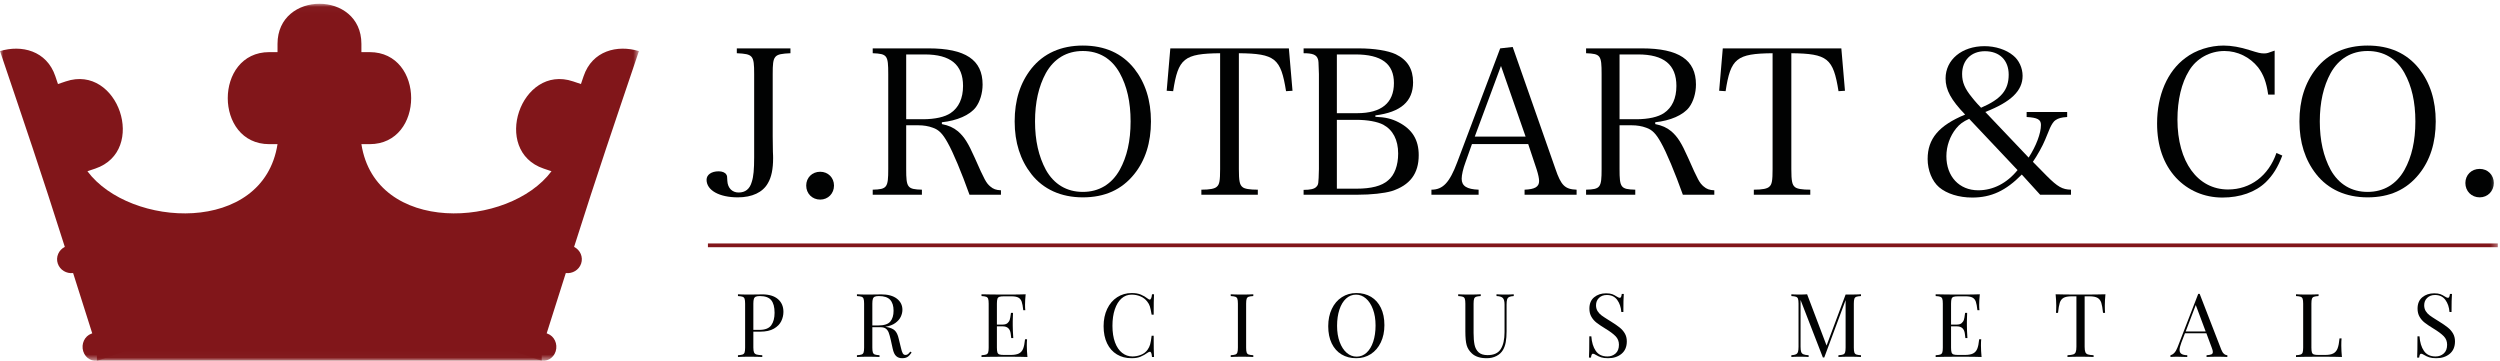 <?xml version="1.0" encoding="UTF-8"?>
<svg width="381px" height="55px" viewBox="0 0 381 55" version="1.1" xmlns="http://www.w3.org/2000/svg" xmlns:xlink="http://www.w3.org/1999/xlink">
    <!-- Generator: Sketch 64 (93537) - https://sketch.com -->
    <title>Logo</title>
    <desc>Created with Sketch.</desc>
    <defs>
        <polygon id="path-1" points="0 0.022 97.371 0.022 97.371 54.427 0 54.427"></polygon>
        <polygon id="path-3" points="0 54.978 380.672 54.978 380.672 0.573 0 0.573"></polygon>
    </defs>
    <g id="Symbols" stroke="none" stroke-width="1" fill="none" fill-rule="evenodd">
        <g id="Navigation/-Header" transform="translate(-77, -75)">
            <g id="Group" transform="translate(77, 75)">
                <g id="Logo" transform="translate(-0, 0)">
                    <g id="Group-3" transform="translate(0, 0.551)">
                        <mask id="mask-2" fill="white">
                            <use xlink:href="#path-1"></use>
                        </mask>
                        <g id="Clip-2"></g>
                        <path d="M86.229,41.06 C87.236,41.183 88.227,40.602 88.561,39.63 C88.906,38.624 88.432,37.545 87.492,37.076 C91.107,25.678 93.611,18.372 97.371,7.239 C94.097,6.236 90.256,7.163 88.939,11.065 C88.349,12.808 89.125,10.514 88.536,12.258 C86.792,11.668 89.087,12.444 87.342,11.854 C83.348,10.505 80.227,13.151 79.104,16.473 C77.982,19.796 78.859,23.792 82.855,25.143 C84.6,25.732 82.304,24.957 84.047,25.546 C77.572,34.221 57.237,35.272 55.078,21.418 L56.333,21.418 C60.551,21.418 62.661,17.913 62.661,14.406 C62.661,10.898 60.552,7.392 56.333,7.392 L55.078,7.392 L55.078,6.133 C55.078,-2.016 42.294,-2.015 42.294,6.133 L42.294,7.392 L41.038,7.392 C36.82,7.392 34.71,10.898 34.71,14.406 C34.71,17.913 36.82,21.418 41.038,21.418 L42.294,21.418 C40.134,35.272 19.799,34.221 13.323,25.546 C15.067,24.957 12.771,25.732 14.516,25.143 C18.512,23.792 19.389,19.796 18.267,16.473 C17.144,13.151 14.024,10.505 10.029,11.854 C8.284,12.444 10.579,11.668 8.835,12.258 C8.246,10.514 9.021,12.808 8.433,11.065 C7.114,7.163 3.274,6.236 -0,7.239 C3.76,18.372 6.265,25.678 9.878,37.076 C8.939,37.545 8.465,38.624 8.811,39.63 C9.144,40.602 10.136,41.183 11.142,41.06 L14.058,50.254 L13.922,50.302 C12.894,50.673 12.339,51.873 12.684,52.983 C13.028,54.09 14.14,54.688 15.167,54.317 C26.381,50.264 37.553,48.327 48.686,48.356 C59.818,48.327 70.99,50.264 82.204,54.317 C83.231,54.688 84.343,54.09 84.688,52.983 C85.032,51.873 84.477,50.673 83.449,50.302 L83.313,50.254 L86.229,41.06 Z" id="Fill-1" fill="#81161A" mask="url(#mask-2)"></path>
                    </g>
                    <mask id="mask-4" fill="white">
                        <use xlink:href="#path-3"></use>
                    </mask>
                    <g id="Clip-5"></g>
                    <polygon id="Fill-4" fill="#81161A" mask="url(#mask-4)" points="14.765 54.964 82.559 54.964 82.559 43.335 14.765 43.335"></polygon>
                    <path d="M127.102,28.282 C127.102,29.486 126.201,30.418 124.999,30.418 C123.768,30.418 122.866,29.486 122.866,28.282 C122.866,27.079 123.768,26.176 124.999,26.176 C126.201,26.176 127.102,27.079 127.102,28.282" id="Fill-6" fill="#010202" mask="url(#mask-4)"></path>
                    <path d="M120.464,7.374 L120.464,8.112 C117.945,8.235 117.76,8.419 117.76,11.28 L117.76,20.786 C117.76,21.156 117.76,21.156 117.791,23.124 C117.822,23.585 117.822,23.954 117.822,24.109 C117.822,25.739 117.576,27.001 117.023,27.923 C116.254,29.307 114.626,30.077 112.444,30.077 C109.617,30.077 107.681,29 107.681,27.4 C107.681,26.631 108.419,26.108 109.525,26.108 C110.078,26.108 110.509,26.292 110.692,26.601 C110.816,26.816 110.816,26.816 110.847,27.584 C110.908,28.661 111.584,29.338 112.568,29.338 C113.581,29.338 114.257,28.816 114.564,27.739 C114.842,26.908 114.934,25.8 114.934,23.954 L114.934,11.28 C114.934,8.419 114.749,8.235 112.29,8.112 L112.29,7.374 L120.464,7.374 Z" id="Fill-7" fill="#010202" mask="url(#mask-4)"></path>
                    <path d="M140.653,18.171 C142.497,18.171 144.003,17.833 144.893,17.218 C146.122,16.387 146.768,14.972 146.768,13.096 C146.768,9.865 144.863,8.296 140.929,8.296 L138.103,8.296 L138.103,18.171 L140.653,18.171 Z M138.103,25.77 C138.103,28.6 138.287,28.846 140.499,28.908 L140.499,29.676 L133.002,29.676 L133.002,28.908 C135.183,28.846 135.368,28.6 135.368,25.77 L135.368,11.281 C135.368,8.42 135.214,8.204 133.002,8.111 L133.002,7.373 L141.513,7.373 C147.136,7.373 149.748,9.127 149.748,12.88 C149.748,14.203 149.349,15.494 148.704,16.356 C147.782,17.556 145.846,18.387 143.541,18.633 L143.541,18.91 C144.586,19.125 145.293,19.432 146,20.017 C146.952,20.848 147.536,21.77 148.55,24.047 C150.055,27.462 150.302,27.892 150.916,28.415 C151.377,28.815 151.807,28.969 152.545,29 L152.545,29.676 L147.751,29.676 C146.553,26.323 145.262,23.217 144.402,21.709 C143.665,20.386 143.08,19.771 142.158,19.463 C141.513,19.217 140.745,19.094 139.977,19.094 L138.103,19.094 L138.103,25.77 Z" id="Fill-8" fill="#010202" mask="url(#mask-4)"></path>
                    <path d="M159.397,25.893 C160.627,28.077 162.562,29.246 165.021,29.246 C167.478,29.246 169.414,28.077 170.644,25.893 C171.75,23.893 172.303,21.493 172.303,18.51 C172.303,15.525 171.75,13.126 170.644,11.127 C169.414,8.911 167.478,7.773 165.021,7.773 C162.562,7.773 160.627,8.942 159.397,11.127 C158.291,13.157 157.738,15.587 157.738,18.51 C157.738,21.432 158.291,23.831 159.397,25.893 M157.185,10.45 C159.028,8.143 161.702,6.943 165.021,6.943 C168.37,6.943 170.982,8.112 172.856,10.45 C174.546,12.603 175.406,15.28 175.406,18.51 C175.406,21.74 174.546,24.447 172.856,26.539 C170.951,28.908 168.37,30.077 165.021,30.077 C161.702,30.077 158.998,28.846 157.185,26.539 C155.495,24.385 154.635,21.709 154.635,18.51 C154.635,15.28 155.464,12.634 157.185,10.45" id="Fill-9" fill="#010202" mask="url(#mask-4)"></path>
                    <path d="M188.804,25.77 C188.804,27.585 188.927,28.169 189.357,28.508 C189.665,28.785 190.463,28.908 191.692,28.908 L191.692,29.676 L183.088,29.676 L183.088,28.908 C184.41,28.908 185.147,28.754 185.454,28.446 C185.854,28.108 185.946,27.492 185.946,25.77 L185.946,8.112 C180.446,8.173 179.554,8.881 178.787,13.895 L177.803,13.833 L178.356,7.374 L196.424,7.374 L196.978,13.833 L195.994,13.895 C195.195,8.881 194.335,8.173 188.804,8.112 L188.804,25.77 Z" id="Fill-10" fill="#010202" mask="url(#mask-4)"></path>
                    <path d="M206.718,28.754 C208.962,28.754 210.56,28.354 211.543,27.492 C212.527,26.693 213.079,25.216 213.079,23.401 C213.079,21.309 212.28,19.801 210.805,19.002 C209.914,18.541 208.408,18.263 206.718,18.263 L203.738,18.263 L203.738,28.754 L206.718,28.754 Z M206.841,17.249 C210.529,17.249 212.434,15.679 212.434,12.665 C212.434,9.711 210.529,8.296 206.565,8.296 L203.738,8.296 L203.738,17.249 L206.841,17.249 Z M198.668,28.938 C199.712,28.938 200.327,28.785 200.604,28.477 C200.942,28.108 200.942,28.077 201.003,25.77 L201.003,11.28 C200.942,9.311 200.942,9.281 200.849,9.004 C200.635,8.357 200.081,8.112 198.668,8.112 L198.668,7.374 L207.057,7.374 C209.453,7.374 211.512,7.711 212.71,8.265 C214.493,9.127 215.353,10.511 215.353,12.541 C215.353,15.464 213.479,17.094 209.607,17.587 L209.607,17.802 C211.113,17.863 212.065,18.079 213.141,18.633 C215.23,19.709 216.213,21.309 216.213,23.647 C216.213,26.477 214.862,28.231 212.096,29.123 C210.929,29.461 208.993,29.676 206.903,29.676 L198.668,29.676 L198.668,28.938 Z" id="Fill-11" fill="#010202" mask="url(#mask-4)"></path>
                    <path d="M228.75,10.05 L224.755,20.817 L232.5,20.817 L228.75,10.05 Z M223.343,24.724 C222.974,25.708 222.759,26.662 222.759,27.247 C222.759,28.354 223.558,28.846 225.34,28.908 L225.34,29.677 L218.149,29.677 L218.149,28.908 C219.901,28.908 220.915,27.831 222.082,24.724 L228.628,7.374 L230.533,7.158 L237.047,25.739 C237.907,28.262 238.492,28.846 240.274,28.908 L240.274,29.677 L232.345,29.677 L232.345,28.908 C233.913,28.846 234.559,28.477 234.559,27.584 C234.559,27.216 234.435,26.601 234.19,25.831 L232.899,21.955 L224.326,21.955 L223.343,24.724 Z" id="Fill-12" fill="#010202" mask="url(#mask-4)"></path>
                    <path d="M249.369,18.171 C251.213,18.171 252.719,17.833 253.609,17.218 C254.839,16.387 255.484,14.972 255.484,13.096 C255.484,9.865 253.579,8.296 249.645,8.296 L246.819,8.296 L246.819,18.171 L249.369,18.171 Z M246.819,25.77 C246.819,28.6 247.003,28.846 249.215,28.908 L249.215,29.676 L241.718,29.676 L241.718,28.908 C243.899,28.846 244.084,28.6 244.084,25.77 L244.084,11.281 C244.084,8.42 243.93,8.204 241.718,8.111 L241.718,7.373 L250.229,7.373 C255.852,7.373 258.464,9.127 258.464,12.88 C258.464,14.203 258.065,15.494 257.42,16.356 C256.498,17.556 254.562,18.387 252.257,18.633 L252.257,18.91 C253.302,19.125 254.009,19.432 254.716,20.017 C255.669,20.848 256.252,21.77 257.266,24.047 C258.772,27.462 259.018,27.892 259.632,28.415 C260.093,28.815 260.523,28.969 261.261,29 L261.261,29.676 L256.468,29.676 C255.269,26.323 253.978,23.217 253.118,21.709 C252.381,20.386 251.796,19.771 250.875,19.463 C250.229,19.217 249.461,19.094 248.693,19.094 L246.819,19.094 L246.819,25.77 Z" id="Fill-13" fill="#010202" mask="url(#mask-4)"></path>
                    <path d="M272.999,25.77 C272.999,27.585 273.122,28.169 273.552,28.508 C273.86,28.785 274.658,28.908 275.887,28.908 L275.887,29.676 L267.283,29.676 L267.283,28.908 C268.605,28.908 269.342,28.754 269.649,28.446 C270.049,28.108 270.142,27.492 270.142,25.77 L270.142,8.112 C264.641,8.173 263.75,8.881 262.982,13.895 L261.999,13.833 L262.552,7.374 L280.62,7.374 L281.173,13.833 L280.189,13.895 C279.39,8.881 278.53,8.173 272.999,8.112 L272.999,25.77 Z" id="Fill-14" fill="#010202" mask="url(#mask-4)"></path>
                    <path d="M306.124,11.373 C306.124,9.188 304.741,7.804 302.498,7.804 C300.408,7.804 299.026,9.188 299.026,11.281 C299.026,12.542 299.426,13.495 300.532,14.849 C300.901,15.341 301.884,16.418 301.915,16.418 C304.988,15.095 306.124,13.71 306.124,11.373 L306.124,11.373 Z M300.101,18.11 C299.149,18.541 298.658,18.91 298.104,19.586 C297.183,20.725 296.629,22.263 296.629,23.801 C296.629,26.908 298.596,29 301.484,29 C303.758,29 305.848,27.923 307.476,25.923 L300.101,18.11 Z M315.036,17.064 L315.036,17.832 C314.114,17.894 313.714,18.017 313.284,18.294 C312.976,18.479 312.7,18.91 312.424,19.494 C312.362,19.617 312.362,19.617 311.686,21.279 C311.317,22.201 310.457,23.739 309.812,24.662 L311.932,26.816 C313.591,28.477 314.298,28.877 315.619,28.907 L315.619,29.676 L310.918,29.676 L308.122,26.6 C305.694,29.062 303.482,30.107 300.563,30.107 C298.534,30.107 296.691,29.523 295.523,28.539 C294.448,27.616 293.771,25.954 293.771,24.231 C293.771,21.155 295.462,19.125 299.487,17.463 C297.336,15.218 296.506,13.71 296.506,11.957 C296.506,9.096 298.996,7.035 302.437,7.035 C304.096,7.035 305.725,7.558 306.8,8.45 C307.691,9.158 308.244,10.358 308.244,11.557 C308.244,13.833 306.493,15.525 302.56,17.064 L309.167,24.016 C310.303,22.263 311.041,20.325 311.041,19.033 C311.041,18.202 310.488,17.925 308.859,17.832 L308.859,17.064 L315.036,17.064 Z" id="Fill-15" fill="#010202" mask="url(#mask-4)"></path>
                    <path d="M345.671,14.418 C345.395,12.511 344.965,11.373 344.135,10.265 C342.875,8.696 341.001,7.773 339.003,7.773 C336.791,7.773 334.732,8.912 333.626,10.757 C332.459,12.634 331.843,15.249 331.843,18.233 C331.843,24.662 334.917,28.877 339.557,28.877 C342.967,28.877 345.733,26.785 346.931,23.309 L347.823,23.709 C347.146,25.493 346.378,26.724 345.302,27.769 C343.735,29.277 341.4,30.107 338.696,30.107 C335.931,30.107 333.441,29.031 331.629,27.093 C329.724,25.031 328.74,22.232 328.74,18.818 C328.74,14.51 330.307,10.849 333.073,8.82 C334.64,7.619 336.822,6.943 338.88,6.943 C340.079,6.943 341.431,7.189 342.783,7.619 C344.227,8.081 344.535,8.142 345.057,8.142 C345.487,8.142 345.64,8.081 346.655,7.712 L346.655,14.418 L345.671,14.418 Z" id="Fill-16" fill="#010202" mask="url(#mask-4)"></path>
                    <path d="M355.197,25.893 C356.427,28.077 358.362,29.246 360.82,29.246 C363.279,29.246 365.215,28.077 366.444,25.893 C367.55,23.893 368.103,21.493 368.103,18.51 C368.103,15.525 367.55,13.126 366.444,11.127 C365.215,8.911 363.279,7.773 360.82,7.773 C358.362,7.773 356.427,8.942 355.197,11.127 C354.091,13.157 353.538,15.587 353.538,18.51 C353.538,21.432 354.091,23.831 355.197,25.893 M352.985,10.45 C354.828,8.143 357.501,6.943 360.82,6.943 C364.17,6.943 366.782,8.112 368.656,10.45 C370.346,12.603 371.206,15.28 371.206,18.51 C371.206,21.74 370.346,24.447 368.656,26.539 C366.751,28.908 364.17,30.077 360.82,30.077 C357.501,30.077 354.798,28.846 352.985,26.539 C351.294,24.385 350.435,21.709 350.435,18.51 C350.435,15.28 351.264,12.634 352.985,10.45" id="Fill-17" fill="#010202" mask="url(#mask-4)"></path>
                    <path d="M380.056,27.892 C380.056,29.123 379.135,30.077 377.905,30.077 C376.645,30.077 375.723,29.123 375.723,27.892 C375.723,26.662 376.645,25.739 377.905,25.739 C379.135,25.739 380.056,26.662 380.056,27.892" id="Fill-18" fill="#010202" mask="url(#mask-4)"></path>
                    <path d="M115.181,45.213 C115.042,45.277 114.945,45.389 114.891,45.551 C114.837,45.713 114.81,45.956 114.81,46.28 L114.81,50.275 L115.714,50.275 C116.594,50.275 117.203,50.039 117.54,49.567 C117.878,49.094 118.046,48.462 118.046,47.67 C118.046,46.798 117.872,46.154 117.527,45.74 C117.181,45.326 116.607,45.12 115.808,45.12 C115.529,45.12 115.32,45.151 115.181,45.213 L115.181,45.213 Z M114.81,50.545 L114.81,52.974 C114.81,53.316 114.846,53.563 114.918,53.717 C114.99,53.869 115.116,53.973 115.295,54.027 C115.475,54.081 115.767,54.117 116.171,54.135 L116.171,54.405 C115.705,54.378 115.044,54.365 114.19,54.365 C113.417,54.365 112.842,54.378 112.464,54.405 L112.464,54.135 C112.788,54.117 113.023,54.081 113.172,54.027 C113.32,53.973 113.421,53.869 113.475,53.717 C113.529,53.563 113.556,53.316 113.556,52.974 L113.556,46.28 C113.556,45.938 113.529,45.691 113.475,45.537 C113.421,45.385 113.32,45.281 113.172,45.227 C113.023,45.173 112.788,45.137 112.464,45.12 L112.464,44.849 C112.842,44.876 113.39,44.89 114.109,44.89 L115.565,44.876 C115.736,44.867 115.929,44.863 116.145,44.863 C117.197,44.863 118.001,45.104 118.559,45.585 C119.116,46.066 119.394,46.712 119.394,47.521 C119.394,48.017 119.284,48.491 119.064,48.945 C118.844,49.4 118.471,49.78 117.945,50.086 C117.419,50.392 116.72,50.545 115.848,50.545 L114.81,50.545 Z" id="Fill-19" fill="#010202" mask="url(#mask-4)"></path>
                    <path d="M133.315,45.213 C133.176,45.277 133.079,45.389 133.025,45.551 C132.971,45.713 132.944,45.956 132.944,46.28 L132.944,49.6 L133.848,49.6 C134.737,49.6 135.349,49.403 135.681,49.006 C136.014,48.61 136.18,48.061 136.18,47.36 C136.18,46.622 136.005,46.064 135.654,45.686 C135.304,45.308 134.733,45.12 133.942,45.12 C133.663,45.12 133.454,45.151 133.315,45.213 L133.315,45.213 Z M138.931,53.73 C138.723,54.036 138.517,54.256 138.311,54.392 C138.104,54.526 137.83,54.594 137.488,54.594 C137.12,54.594 136.816,54.486 136.578,54.27 C136.339,54.054 136.162,53.676 136.046,53.136 L135.749,51.787 C135.641,51.318 135.54,50.959 135.446,50.707 C135.351,50.455 135.21,50.252 135.021,50.099 C134.832,49.947 134.567,49.87 134.225,49.87 L132.944,49.87 L132.944,52.974 C132.944,53.316 132.971,53.563 133.025,53.717 C133.079,53.869 133.18,53.973 133.328,54.027 C133.477,54.081 133.713,54.117 134.036,54.135 L134.036,54.405 C133.623,54.378 133.052,54.365 132.325,54.365 C131.551,54.365 130.976,54.378 130.598,54.405 L130.598,54.135 C130.922,54.117 131.157,54.081 131.306,54.027 C131.454,53.973 131.556,53.869 131.609,53.717 C131.663,53.563 131.69,53.316 131.69,52.974 L131.69,46.28 C131.69,45.938 131.663,45.691 131.609,45.537 C131.556,45.385 131.454,45.281 131.306,45.227 C131.157,45.173 130.922,45.137 130.598,45.12 L130.598,44.849 C130.976,44.876 131.524,44.89 132.243,44.89 L133.7,44.876 C133.87,44.867 134.063,44.863 134.279,44.863 C135.322,44.863 136.124,45.081 136.686,45.517 C137.248,45.954 137.528,46.518 137.528,47.211 C137.528,47.562 137.445,47.915 137.279,48.271 C137.113,48.626 136.834,48.945 136.443,49.229 C136.052,49.513 135.542,49.703 134.913,49.803 L135.075,49.829 C135.667,49.929 136.099,50.108 136.369,50.369 C136.639,50.63 136.836,51.044 136.962,51.611 L137.299,52.987 C137.389,53.402 137.483,53.689 137.582,53.851 C137.681,54.013 137.816,54.094 137.987,54.094 C138.14,54.094 138.268,54.054 138.371,53.973 C138.475,53.891 138.594,53.761 138.729,53.582 L138.931,53.73 Z" id="Fill-20" fill="#010202" mask="url(#mask-4)"></path>
                    <path d="M156.58,54.405 C155.969,54.378 154.939,54.365 153.492,54.365 C151.767,54.365 150.463,54.378 149.582,54.405 L149.582,54.135 C149.906,54.117 150.142,54.081 150.29,54.027 C150.438,53.973 150.539,53.869 150.594,53.717 C150.648,53.563 150.674,53.316 150.674,52.974 L150.674,46.28 C150.674,45.938 150.648,45.691 150.594,45.537 C150.539,45.385 150.438,45.281 150.29,45.227 C150.142,45.173 149.906,45.137 149.582,45.12 L149.582,44.849 C150.463,44.876 151.767,44.89 153.492,44.89 C154.813,44.89 155.753,44.876 156.31,44.849 C156.247,45.443 156.216,45.974 156.216,46.442 C156.216,46.793 156.23,47.071 156.257,47.279 L155.947,47.279 C155.883,46.694 155.803,46.26 155.704,45.976 C155.605,45.693 155.438,45.486 155.205,45.356 C154.97,45.226 154.616,45.16 154.139,45.16 L153.02,45.16 C152.697,45.16 152.461,45.184 152.313,45.234 C152.164,45.283 152.063,45.385 152.009,45.537 C151.956,45.691 151.928,45.938 151.928,46.28 L151.928,49.465 L152.819,49.465 C153.132,49.465 153.375,49.391 153.546,49.242 C153.717,49.094 153.831,48.919 153.89,48.716 C153.948,48.513 153.995,48.259 154.032,47.953 L154.072,47.684 L154.382,47.684 C154.355,48.061 154.342,48.484 154.342,48.952 L154.342,49.6 C154.342,50.059 154.369,50.698 154.423,51.517 L154.112,51.517 C154.104,51.454 154.077,51.235 154.032,50.862 C153.987,50.489 153.863,50.208 153.661,50.019 C153.458,49.829 153.178,49.736 152.819,49.736 L151.928,49.736 L151.928,52.974 C151.928,53.316 151.956,53.563 152.009,53.717 C152.063,53.869 152.164,53.971 152.313,54.02 C152.461,54.07 152.697,54.094 153.02,54.094 L154.004,54.094 C154.562,54.094 154.987,54.02 155.279,53.871 C155.571,53.724 155.785,53.485 155.919,53.156 C156.054,52.828 156.153,52.345 156.216,51.705 L156.526,51.705 C156.499,51.949 156.486,52.272 156.486,52.677 C156.486,53.19 156.517,53.766 156.58,54.405" id="Fill-21" fill="#010202" mask="url(#mask-4)"></path>
                    <path d="M173.852,44.89 C174.229,45.043 174.598,45.259 174.957,45.538 C175.056,45.618 175.141,45.659 175.214,45.659 C175.393,45.659 175.51,45.389 175.564,44.849 L175.874,44.849 C175.838,45.434 175.82,46.469 175.82,47.954 L175.51,47.954 C175.411,47.369 175.321,46.948 175.24,46.692 C175.159,46.435 175.024,46.191 174.836,45.956 C174.566,45.605 174.222,45.342 173.804,45.166 C173.387,44.991 172.934,44.903 172.449,44.903 C171.865,44.903 171.355,45.097 170.919,45.484 C170.483,45.871 170.144,46.422 169.901,47.137 C169.659,47.852 169.537,48.691 169.537,49.654 C169.537,50.635 169.667,51.476 169.928,52.178 C170.189,52.879 170.55,53.413 171.014,53.777 C171.476,54.142 172,54.324 172.584,54.324 C173.034,54.324 173.47,54.238 173.892,54.068 C174.315,53.897 174.647,53.64 174.89,53.298 C175.069,53.046 175.2,52.776 175.281,52.489 C175.362,52.201 175.438,51.759 175.51,51.166 L175.82,51.166 C175.82,52.713 175.838,53.793 175.874,54.405 L175.564,54.405 C175.537,54.117 175.498,53.912 175.449,53.79 C175.4,53.669 175.33,53.609 175.24,53.609 C175.168,53.609 175.074,53.644 174.957,53.716 C174.553,54.005 174.166,54.222 173.797,54.371 C173.429,54.52 172.984,54.594 172.462,54.594 C171.609,54.594 170.861,54.401 170.218,54.013 C169.575,53.627 169.076,53.066 168.721,52.333 C168.366,51.6 168.188,50.725 168.188,49.708 C168.188,48.718 168.371,47.841 168.734,47.076 C169.099,46.312 169.606,45.717 170.258,45.295 C170.91,44.872 171.649,44.66 172.477,44.66 C173.016,44.66 173.474,44.737 173.852,44.89" id="Fill-22" fill="#010202" mask="url(#mask-4)"></path>
                    <path d="M191.002,45.119 C190.679,45.137 190.442,45.173 190.294,45.227 C190.146,45.281 190.044,45.385 189.991,45.537 C189.937,45.691 189.91,45.938 189.91,46.28 L189.91,52.974 C189.91,53.316 189.937,53.563 189.991,53.717 C190.044,53.869 190.146,53.973 190.294,54.027 C190.442,54.081 190.679,54.117 191.002,54.135 L191.002,54.405 C190.588,54.378 190.017,54.365 189.29,54.365 C188.516,54.365 187.941,54.378 187.564,54.405 L187.564,54.135 C187.887,54.117 188.123,54.081 188.271,54.027 C188.42,53.973 188.521,53.869 188.575,53.717 C188.629,53.563 188.656,53.316 188.656,52.974 L188.656,46.28 C188.656,45.938 188.629,45.691 188.575,45.537 C188.521,45.385 188.42,45.281 188.271,45.227 C188.123,45.173 187.887,45.137 187.564,45.119 L187.564,44.849 C187.941,44.876 188.516,44.89 189.29,44.89 C190.009,44.89 190.579,44.876 191.002,44.849 L191.002,45.119 Z" id="Fill-23" fill="#010202" mask="url(#mask-4)"></path>
                    <path d="M205.138,45.504 C204.702,45.904 204.365,46.465 204.127,47.184 C203.889,47.904 203.77,48.728 203.77,49.654 C203.77,50.59 203.903,51.413 204.168,52.124 C204.433,52.835 204.79,53.384 205.24,53.77 C205.689,54.157 206.192,54.351 206.75,54.351 C207.325,54.351 207.83,54.151 208.266,53.75 C208.702,53.35 209.04,52.79 209.278,52.07 C209.516,51.35 209.635,50.527 209.635,49.6 C209.635,48.665 209.502,47.841 209.237,47.13 C208.972,46.42 208.614,45.871 208.165,45.484 C207.716,45.097 207.212,44.903 206.655,44.903 C206.08,44.903 205.574,45.104 205.138,45.504 M208.954,45.241 C209.596,45.628 210.095,46.187 210.45,46.921 C210.806,47.655 210.983,48.529 210.983,49.546 C210.983,50.536 210.802,51.413 210.437,52.178 C210.073,52.943 209.565,53.537 208.914,53.96 C208.262,54.382 207.522,54.594 206.696,54.594 C205.842,54.594 205.094,54.4 204.451,54.013 C203.808,53.627 203.31,53.066 202.954,52.333 C202.599,51.6 202.422,50.725 202.422,49.708 C202.422,48.718 202.604,47.841 202.968,47.076 C203.332,46.312 203.839,45.718 204.491,45.295 C205.143,44.871 205.882,44.66 206.709,44.66 C207.563,44.66 208.311,44.854 208.954,45.241" id="Fill-24" fill="#010202" mask="url(#mask-4)"></path>
                    <path d="M230.695,45.119 C230.38,45.137 230.146,45.184 229.993,45.261 C229.841,45.338 229.738,45.464 229.683,45.639 C229.63,45.814 229.603,46.073 229.603,46.415 L229.603,50.477 C229.603,51.125 229.56,51.681 229.475,52.144 C229.39,52.608 229.248,53.006 229.05,53.339 C228.825,53.725 228.495,54.032 228.059,54.256 C227.623,54.481 227.131,54.594 226.583,54.594 C225.594,54.594 224.839,54.351 224.317,53.865 C223.922,53.496 223.657,53.078 223.522,52.61 C223.387,52.142 223.32,51.444 223.32,50.518 L223.32,46.28 C223.32,45.938 223.293,45.691 223.239,45.537 C223.185,45.385 223.084,45.281 222.936,45.227 C222.787,45.173 222.551,45.137 222.228,45.119 L222.228,44.849 C222.605,44.876 223.18,44.89 223.953,44.89 C224.682,44.89 225.252,44.876 225.666,44.849 L225.666,45.119 C225.342,45.137 225.106,45.173 224.958,45.227 C224.81,45.281 224.709,45.385 224.654,45.537 C224.601,45.691 224.574,45.938 224.574,46.28 L224.574,50.747 C224.574,51.467 224.623,52.066 224.722,52.542 C224.821,53.019 225.026,53.402 225.336,53.689 C225.646,53.977 226.102,54.121 226.704,54.121 C227.656,54.121 228.326,53.816 228.713,53.203 C229.1,52.592 229.293,51.733 229.293,50.626 L229.293,46.415 C229.293,45.929 229.205,45.596 229.03,45.416 C228.854,45.236 228.534,45.137 228.066,45.119 L228.066,44.849 C228.39,44.876 228.848,44.89 229.441,44.89 C229.98,44.89 230.398,44.876 230.695,44.849 L230.695,45.119 Z" id="Fill-25" fill="#010202" mask="url(#mask-4)"></path>
                    <path d="M245.695,44.829 C245.924,44.914 246.16,45.038 246.402,45.2 C246.6,45.326 246.753,45.389 246.861,45.389 C246.942,45.389 247.004,45.342 247.05,45.247 C247.094,45.153 247.131,45.003 247.158,44.795 L247.468,44.795 C247.422,45.317 247.401,46.235 247.401,47.549 L247.09,47.549 C247.036,46.82 246.827,46.205 246.463,45.706 C246.099,45.207 245.571,44.957 244.879,44.957 C244.393,44.957 243.998,45.104 243.692,45.396 C243.387,45.688 243.234,46.064 243.234,46.523 C243.234,46.865 243.313,47.161 243.47,47.414 C243.627,47.666 243.827,47.882 244.07,48.062 C244.313,48.241 244.658,48.471 245.108,48.75 L245.499,48.993 C246.065,49.344 246.513,49.652 246.84,49.917 C247.169,50.183 247.432,50.486 247.629,50.828 C247.827,51.17 247.926,51.571 247.926,52.029 C247.926,52.848 247.656,53.481 247.117,53.926 C246.578,54.371 245.895,54.594 245.068,54.594 C244.636,54.594 244.283,54.549 244.01,54.459 C243.735,54.369 243.472,54.247 243.221,54.094 C243.022,53.968 242.87,53.905 242.762,53.905 C242.681,53.905 242.618,53.953 242.573,54.047 C242.529,54.142 242.493,54.293 242.465,54.499 L242.155,54.499 C242.191,54.005 242.21,52.925 242.21,51.26 L242.519,51.26 C242.582,52.169 242.807,52.907 243.194,53.474 C243.58,54.04 244.173,54.324 244.973,54.324 C245.459,54.324 245.872,54.173 246.214,53.871 C246.555,53.571 246.726,53.123 246.726,52.529 C246.726,52.025 246.557,51.597 246.221,51.246 C245.883,50.896 245.351,50.5 244.623,50.059 C244.092,49.735 243.663,49.447 243.335,49.195 C243.007,48.944 242.739,48.64 242.533,48.284 C242.326,47.929 242.223,47.513 242.223,47.036 C242.223,46.28 242.465,45.702 242.951,45.301 C243.437,44.901 244.038,44.701 244.757,44.701 C245.153,44.701 245.465,44.744 245.695,44.829" id="Fill-26" fill="#010202" mask="url(#mask-4)"></path>
                    <path d="M282.908,45.227 C282.759,45.281 282.658,45.384 282.604,45.537 C282.55,45.691 282.523,45.938 282.523,46.28 L282.523,52.974 C282.523,53.316 282.55,53.563 282.604,53.716 C282.658,53.869 282.759,53.973 282.908,54.027 C283.056,54.081 283.292,54.117 283.615,54.135 L283.615,54.405 C283.202,54.378 282.632,54.364 281.903,54.364 C281.13,54.364 280.555,54.378 280.177,54.405 L280.177,54.135 C280.501,54.117 280.737,54.081 280.885,54.027 C281.034,53.973 281.135,53.869 281.189,53.716 C281.242,53.563 281.27,53.316 281.27,52.974 L281.27,45.74 L278.02,54.473 L277.804,54.473 L274.406,45.713 L274.406,52.839 C274.406,53.19 274.436,53.451 274.494,53.622 C274.552,53.793 274.667,53.917 274.838,53.993 C275.009,54.07 275.274,54.117 275.634,54.135 L275.634,54.405 C275.31,54.378 274.851,54.364 274.258,54.364 C273.719,54.364 273.301,54.378 273.004,54.405 L273.004,54.135 C273.319,54.117 273.553,54.07 273.706,53.993 C273.858,53.917 273.962,53.79 274.016,53.616 C274.069,53.44 274.096,53.181 274.096,52.839 L274.096,46.28 C274.096,45.938 274.069,45.691 274.016,45.537 C273.962,45.384 273.86,45.281 273.712,45.227 C273.564,45.173 273.328,45.138 273.004,45.12 L273.004,44.849 C273.301,44.876 273.719,44.889 274.258,44.889 C274.725,44.889 275.108,44.876 275.404,44.849 L278.37,52.663 L281.27,44.889 L281.903,44.889 C282.632,44.889 283.202,44.876 283.615,44.849 L283.615,45.12 C283.292,45.138 283.056,45.173 282.908,45.227" id="Fill-27" fill="#010202" mask="url(#mask-4)"></path>
                    <path d="M301.992,54.405 C301.381,54.378 300.352,54.365 298.905,54.365 C297.179,54.365 295.875,54.378 294.994,54.405 L294.994,54.135 C295.319,54.117 295.554,54.081 295.702,54.027 C295.85,53.973 295.952,53.869 296.006,53.717 C296.06,53.563 296.086,53.316 296.086,52.974 L296.086,46.28 C296.086,45.938 296.06,45.691 296.006,45.537 C295.952,45.385 295.85,45.281 295.702,45.227 C295.554,45.173 295.319,45.137 294.994,45.12 L294.994,44.849 C295.875,44.876 297.179,44.89 298.905,44.89 C300.226,44.89 301.165,44.876 301.722,44.849 C301.66,45.443 301.628,45.974 301.628,46.442 C301.628,46.793 301.642,47.071 301.669,47.279 L301.359,47.279 C301.295,46.694 301.215,46.26 301.116,45.976 C301.017,45.693 300.851,45.486 300.617,45.356 C300.383,45.226 300.028,45.16 299.551,45.16 L298.432,45.16 C298.109,45.16 297.873,45.184 297.725,45.234 C297.577,45.283 297.475,45.385 297.421,45.537 C297.368,45.691 297.34,45.938 297.34,46.28 L297.34,49.465 L298.231,49.465 C298.545,49.465 298.788,49.391 298.958,49.242 C299.129,49.094 299.244,48.919 299.303,48.716 C299.361,48.513 299.408,48.259 299.444,47.953 L299.484,47.684 L299.794,47.684 C299.767,48.061 299.754,48.484 299.754,48.952 L299.754,49.6 C299.754,50.059 299.781,50.698 299.835,51.517 L299.524,51.517 C299.516,51.454 299.489,51.235 299.444,50.862 C299.399,50.489 299.275,50.208 299.073,50.019 C298.871,49.829 298.59,49.736 298.231,49.736 L297.34,49.736 L297.34,52.974 C297.34,53.316 297.368,53.563 297.421,53.717 C297.475,53.869 297.577,53.971 297.725,54.02 C297.873,54.07 298.109,54.094 298.432,54.094 L299.417,54.094 C299.974,54.094 300.399,54.02 300.691,53.871 C300.983,53.724 301.197,53.485 301.331,53.156 C301.466,52.828 301.565,52.345 301.628,51.705 L301.938,51.705 C301.911,51.949 301.898,52.272 301.898,52.677 C301.898,53.19 301.93,53.766 301.992,54.405" id="Fill-28" fill="#010202" mask="url(#mask-4)"></path>
                    <path d="M320.774,46.577 C320.774,47.027 320.787,47.396 320.814,47.684 L320.504,47.684 C320.432,46.991 320.343,46.476 320.235,46.138 C320.127,45.801 319.938,45.554 319.668,45.396 C319.399,45.239 318.985,45.16 318.428,45.16 L317.7,45.16 L317.7,52.84 C317.7,53.217 317.735,53.492 317.807,53.662 C317.879,53.834 318.005,53.95 318.185,54.013 C318.365,54.076 318.657,54.117 319.062,54.135 L319.062,54.405 C318.594,54.378 317.934,54.365 317.08,54.365 C316.18,54.365 315.515,54.378 315.084,54.405 L315.084,54.135 C315.488,54.117 315.78,54.076 315.96,54.013 C316.14,53.95 316.266,53.834 316.338,53.662 C316.41,53.492 316.446,53.217 316.446,52.84 L316.446,45.16 L315.718,45.16 C315.16,45.16 314.747,45.239 314.478,45.396 C314.208,45.554 314.019,45.801 313.911,46.138 C313.803,46.476 313.713,46.991 313.642,47.684 L313.331,47.684 C313.358,47.396 313.372,47.027 313.372,46.577 C313.372,46.064 313.34,45.488 313.277,44.849 C314.023,44.876 315.291,44.89 317.08,44.89 C318.859,44.89 320.122,44.876 320.868,44.849 C320.806,45.488 320.774,46.064 320.774,46.577" id="Fill-29" fill="#010202" mask="url(#mask-4)"></path>
                    <path d="M336.145,50.518 L334.635,46.482 L333.098,50.518 L336.145,50.518 Z M339.448,54.135 L339.448,54.405 C339.089,54.378 338.607,54.365 338.005,54.365 C337.232,54.365 336.657,54.378 336.28,54.405 L336.28,54.135 C336.621,54.117 336.866,54.074 337.015,54.007 C337.162,53.939 337.237,53.816 337.237,53.635 C337.237,53.483 337.183,53.271 337.075,53.001 L336.252,50.788 L332.989,50.788 L332.436,52.218 C332.257,52.704 332.167,53.073 332.167,53.325 C332.167,53.604 332.264,53.807 332.457,53.933 C332.65,54.059 332.945,54.126 333.34,54.135 L333.34,54.405 C332.828,54.378 332.311,54.365 331.79,54.365 C331.385,54.365 331.048,54.378 330.778,54.405 L330.778,54.135 C331.228,54.027 331.583,53.635 331.843,52.961 L335.012,44.781 L335.228,44.781 L338.518,53.271 C338.733,53.829 339.044,54.117 339.448,54.135 L339.448,54.135 Z" id="Fill-30" fill="#010202" mask="url(#mask-4)"></path>
                    <path d="M353.349,45.119 C353.026,45.137 352.789,45.173 352.641,45.227 C352.493,45.281 352.391,45.385 352.337,45.537 C352.284,45.691 352.257,45.938 352.257,46.28 L352.257,52.974 C352.257,53.316 352.284,53.563 352.337,53.717 C352.391,53.869 352.493,53.97 352.641,54.02 C352.789,54.07 353.026,54.094 353.349,54.094 L354.333,54.094 C354.89,54.094 355.315,54.016 355.607,53.858 C355.899,53.701 356.113,53.446 356.248,53.096 C356.382,52.745 356.481,52.237 356.544,51.571 L356.854,51.571 C356.827,51.85 356.814,52.218 356.814,52.677 C356.814,53.19 356.846,53.766 356.908,54.405 C356.297,54.378 355.268,54.365 353.821,54.365 C352.095,54.365 350.791,54.378 349.911,54.405 L349.911,54.135 C350.234,54.117 350.47,54.081 350.618,54.027 C350.767,53.973 350.868,53.869 350.922,53.717 C350.976,53.563 351.003,53.316 351.003,52.974 L351.003,46.28 C351.003,45.938 350.976,45.691 350.922,45.537 C350.868,45.385 350.767,45.281 350.618,45.227 C350.47,45.173 350.234,45.137 349.911,45.119 L349.911,44.849 C350.288,44.876 350.863,44.89 351.637,44.89 C352.356,44.89 352.926,44.876 353.349,44.849 L353.349,45.119 Z" id="Fill-31" fill="#010202" mask="url(#mask-4)"></path>
                    <path d="M371.908,44.829 C372.137,44.914 372.373,45.038 372.616,45.2 C372.813,45.326 372.967,45.389 373.074,45.389 C373.155,45.389 373.218,45.342 373.263,45.247 C373.308,45.153 373.344,45.003 373.371,44.795 L373.681,44.795 C373.636,45.317 373.614,46.235 373.614,47.549 L373.304,47.549 C373.25,46.82 373.041,46.205 372.677,45.706 C372.312,45.207 371.784,44.957 371.092,44.957 C370.607,44.957 370.211,45.104 369.906,45.396 C369.6,45.688 369.447,46.064 369.447,46.523 C369.447,46.865 369.526,47.161 369.683,47.414 C369.841,47.666 370.04,47.882 370.283,48.062 C370.526,48.241 370.872,48.471 371.322,48.75 L371.713,48.993 C372.279,49.344 372.726,49.652 373.054,49.917 C373.382,50.183 373.645,50.486 373.843,50.828 C374.04,51.17 374.14,51.571 374.14,52.029 C374.14,52.848 373.87,53.481 373.331,53.926 C372.791,54.371 372.108,54.594 371.281,54.594 C370.849,54.594 370.497,54.549 370.223,54.459 C369.949,54.369 369.686,54.247 369.434,54.094 C369.236,53.968 369.083,53.905 368.976,53.905 C368.894,53.905 368.831,53.953 368.787,54.047 C368.742,54.142 368.706,54.293 368.678,54.499 L368.369,54.499 C368.405,54.005 368.423,52.925 368.423,51.26 L368.733,51.26 C368.795,52.169 369.02,52.907 369.407,53.474 C369.793,54.04 370.387,54.324 371.187,54.324 C371.672,54.324 372.086,54.173 372.427,53.871 C372.769,53.571 372.94,53.123 372.94,52.529 C372.94,52.025 372.771,51.597 372.434,51.246 C372.096,50.896 371.564,50.5 370.836,50.059 C370.306,49.735 369.876,49.447 369.549,49.195 C369.22,48.944 368.953,48.64 368.746,48.284 C368.539,47.929 368.436,47.513 368.436,47.036 C368.436,46.28 368.678,45.702 369.164,45.301 C369.65,44.901 370.252,44.701 370.971,44.701 C371.367,44.701 371.679,44.744 371.908,44.829" id="Fill-32" fill="#010202" mask="url(#mask-4)"></path>
                    <polygon id="Fill-33" fill="#81161A" mask="url(#mask-4)" points="107.887 37.675 380.671 37.675 380.671 37.102 107.887 37.102"></polygon>
                </g>
            </g>
        </g>
    </g>
</svg>